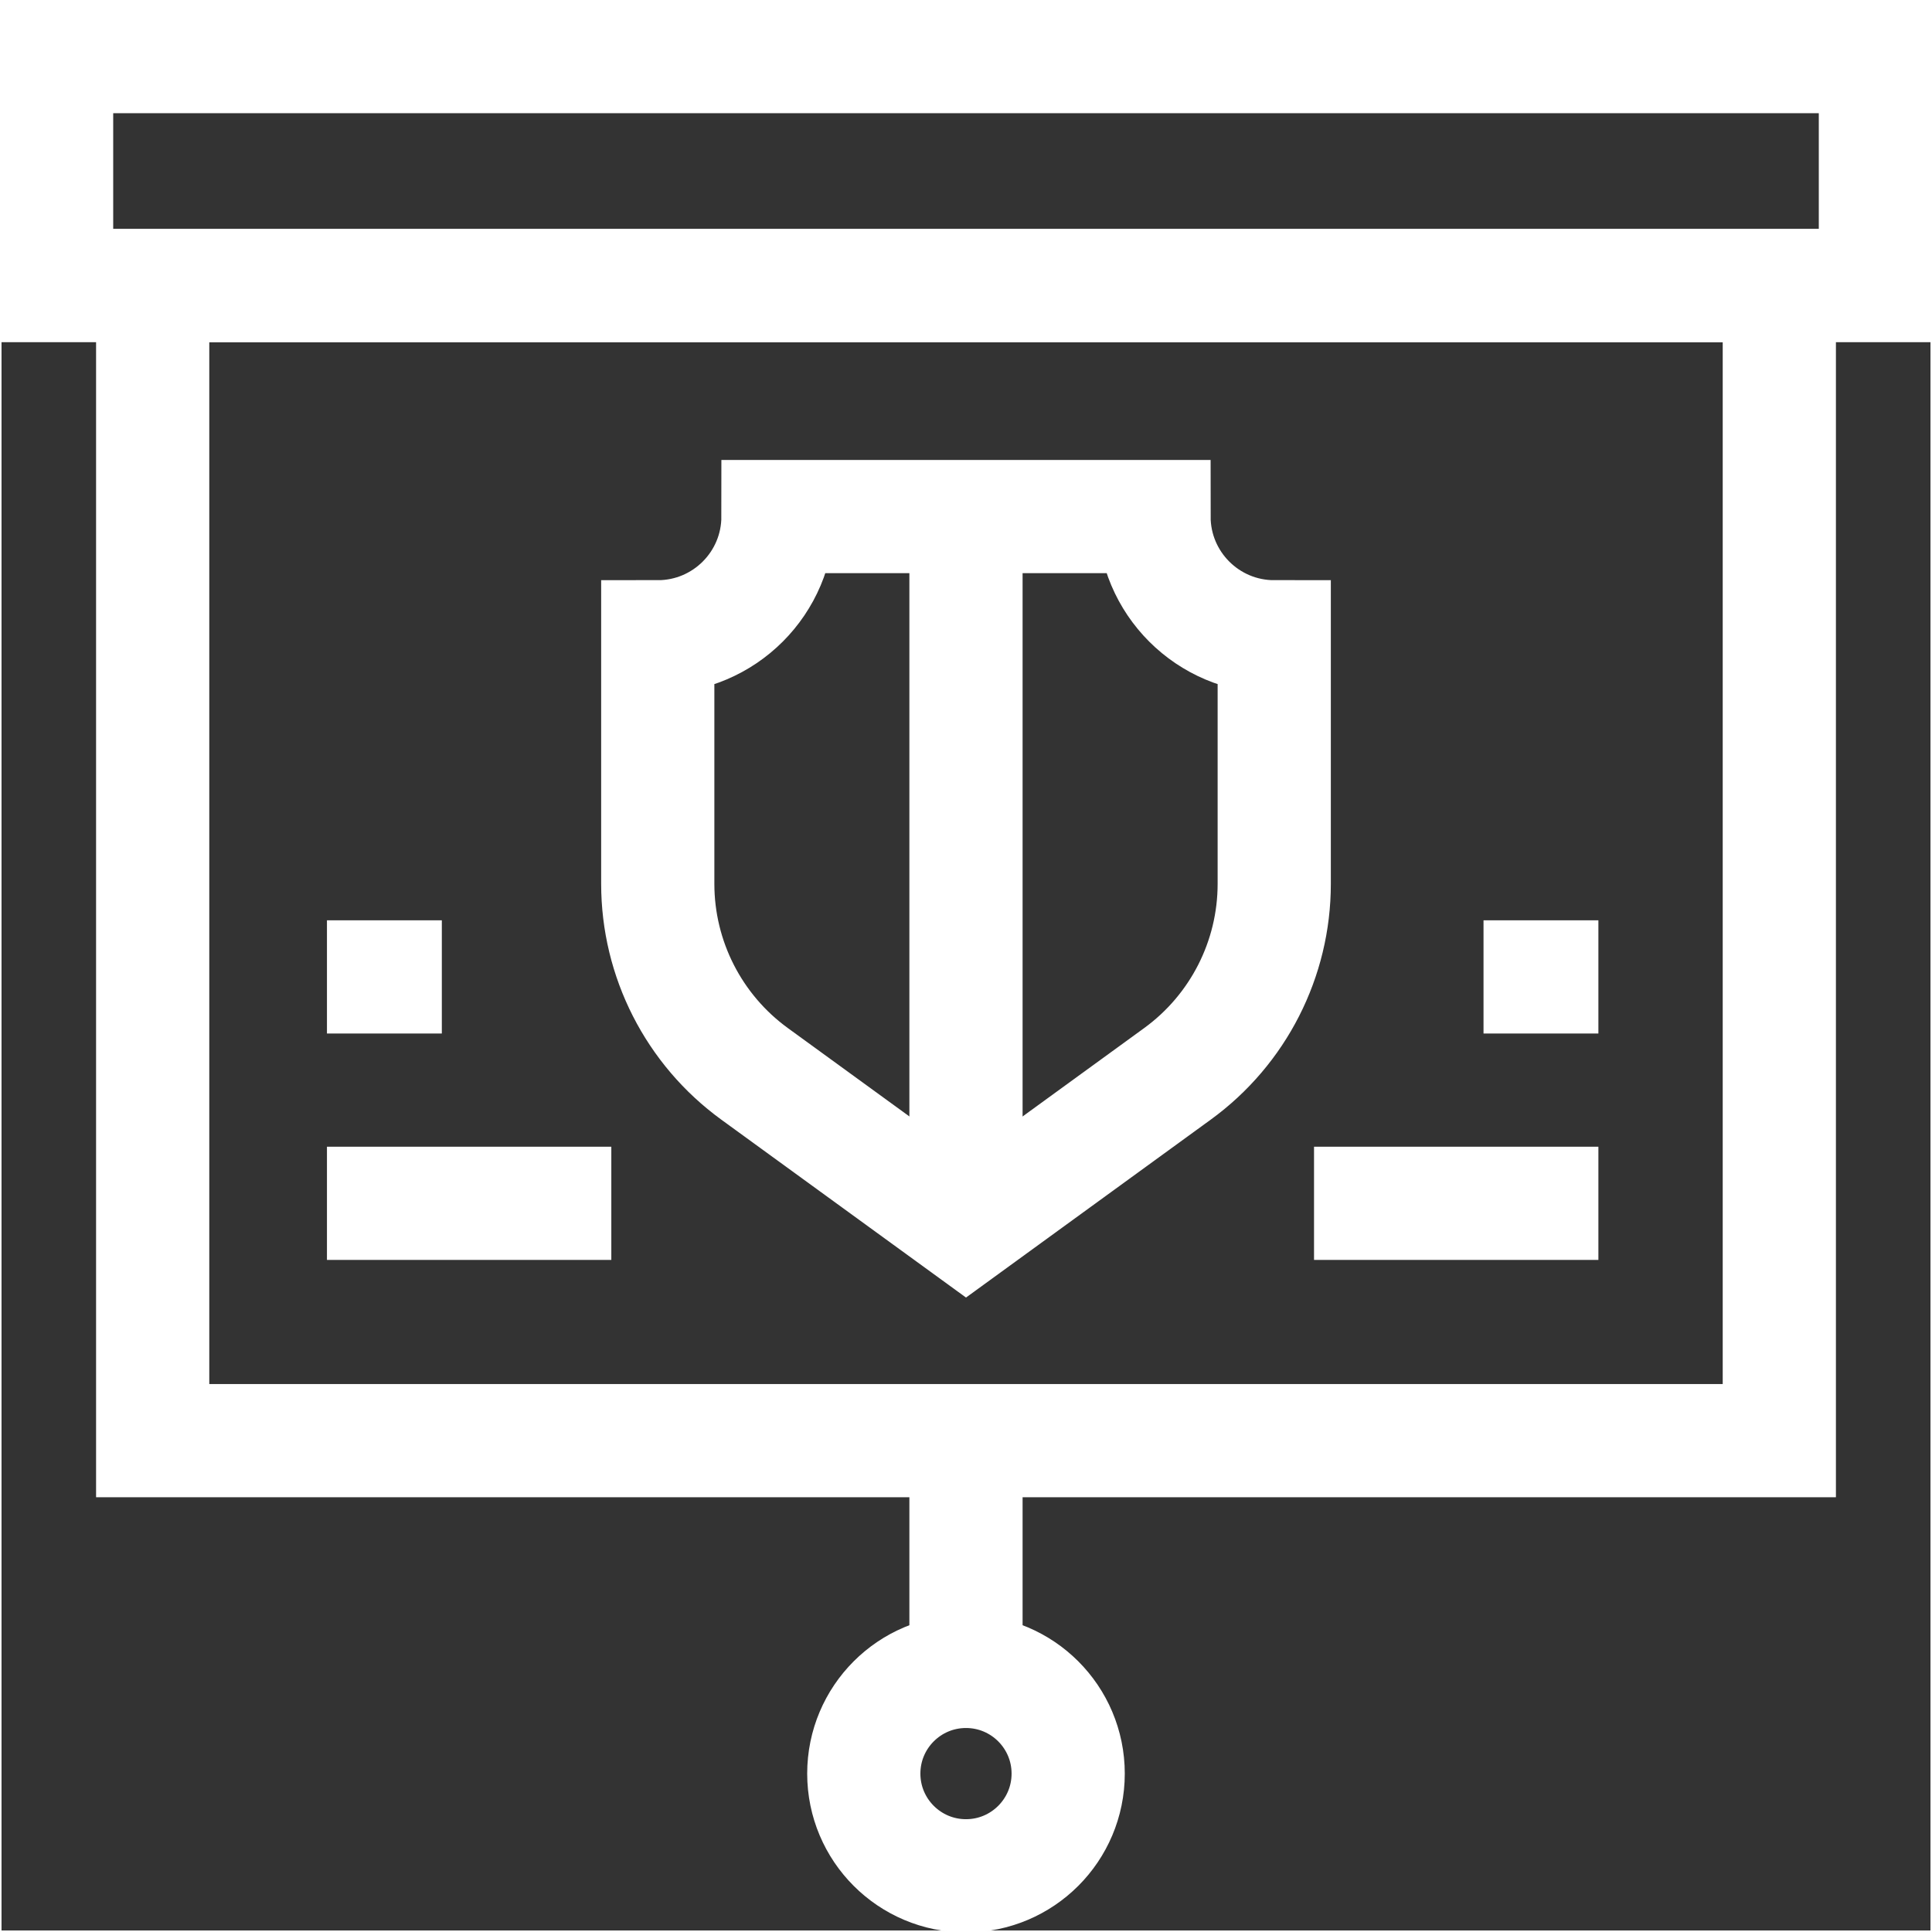 <?xml version="1.0" encoding="UTF-8"?>
<svg id="svg3588" xmlns="http://www.w3.org/2000/svg" version="1.1" xmlns:svg="http://www.w3.org/2000/svg" xmlns:xlink="http://www.w3.org/1999/xlink" viewBox="0 0 682.67 682.67">
  <rect x="0" y="0" width="682.67" height="682.67" fill="#333333" stroke="none"/>
  <!-- Generator: Adobe Illustrator 29.8.2, SVG Export Plug-In . SVG Version: 2.1.1 Build 3)  -->
  <defs>
    <style>
      .st0 {
        stroke-miterlimit: 13.33;
        stroke-width: 40px;
      }

      .st0, .st1 {
        fill: none;
        stroke: #fff;
      }

      .st1 {
        stroke-miterlimit: 10;
      }

      .st2 {
        clip-path: url(#clippath-1);
      }

      .st3 {
        clip-path: url(#clippath);
      }
    </style>
    <clipPath id="clippath">
      <rect class="st1" y="0" width="682.67" height="682.67"/>
    </clipPath>
    <clipPath id="clippath-1">
      <rect class="st1" y="0" width="682.67" height="682.67"/>
    </clipPath>
  </defs>
  <g id="g3594">
    <g id="g3596">
      <g>
        <g class="st3">
          <g id="g3598">
            <path id="path3604" class="st0" d="M662.67,100.91H20V20h642.67v80.91Z"/>
          </g>
        </g>
        <rect class="st1" y="0" width="682.67" height="682.67"/>
      </g>
    </g>
    <g id="g3606">
      <path id="path3608" class="st0" d="M341.33,508.95v81.64"/>
    </g>
    <g id="g3610">
      <g>
        <g class="st2">
          <g id="g3612">
            <g id="g3618">
              <path id="path3620" class="st0" d="M377.44,626.7c0-19.94-16.17-36.11-36.11-36.11s-36.11,16.17-36.11,36.11,16.17,36.11,36.11,36.11,36.11-16.17,36.11-36.11Z"/>
            </g>
            <path id="path3622" class="st0" d="M628.72,509.05H53.95V100.91h574.77v408.14Z"/>
            <g id="g3624">
              <path id="path3626" class="st0" d="M416.06,379.44l-74.72,54.32-74.72-54.32c-21.48-15.62-34.2-40.57-34.2-67.13v-87.3c23.46,0,42.48-19.02,42.48-42.48h132.87c0,23.46,19.02,42.48,42.48,42.48v87.3c0,26.56-12.71,51.51-34.19,67.13Z"/>
            </g>
            <g id="g3628">
              <path id="path3630" class="st0" d="M341.33,433.76v-251.19"/>
            </g>
            <g id="g3632">
              <path id="path3634" class="st0" d="M115.53,345.19h40.59"/>
            </g>
            <g id="g3636">
              <path id="path3638" class="st0" d="M115.53,425.19h100.48"/>
            </g>
            <g id="g3640">
              <path id="path3642" class="st0" d="M564.79,345.19h-40.59"/>
            </g>
            <g id="g3644">
              <path id="path3646" class="st0" d="M564.79,425.19h-100.48"/>
            </g>
          </g>
        </g>
        <rect class="st1" y="0" width="682.67" height="682.67"/>
      </g>
    </g>
  </g>
</svg>